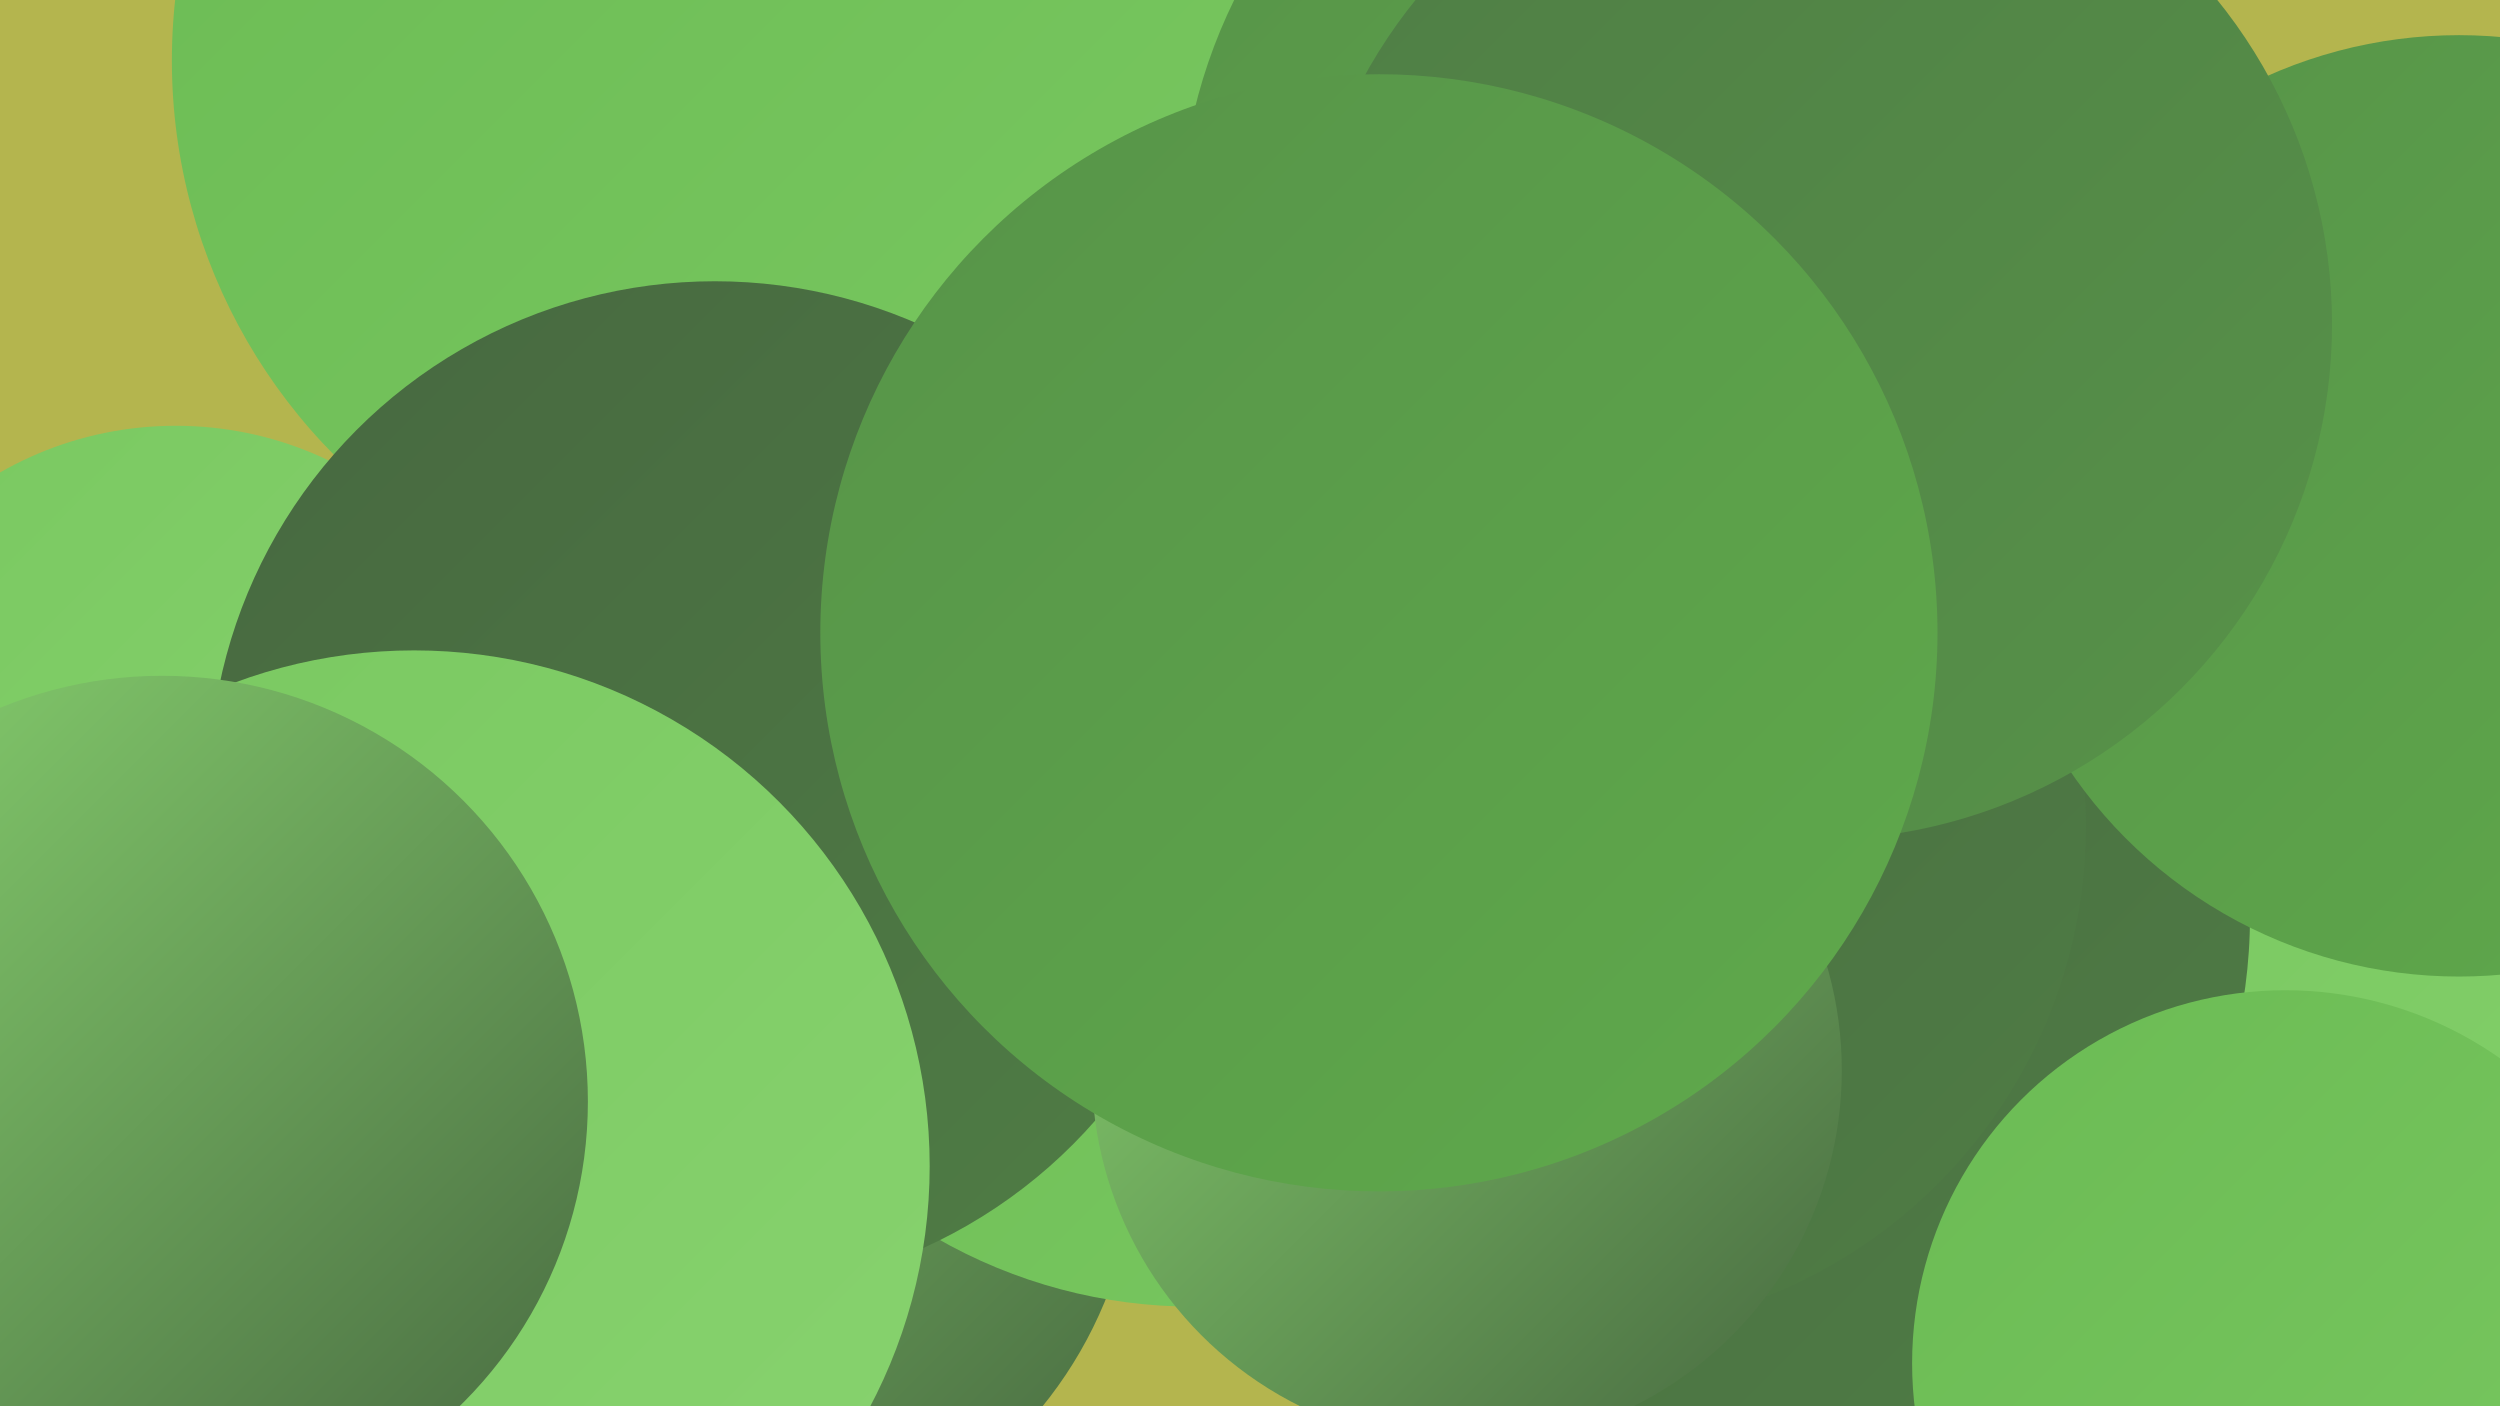 <?xml version="1.0" encoding="UTF-8"?><svg width="1280" height="720" xmlns="http://www.w3.org/2000/svg"><defs><linearGradient id="grad0" x1="0%" y1="0%" x2="100%" y2="100%"><stop offset="0%" style="stop-color:#476840;stop-opacity:1" /><stop offset="100%" style="stop-color:#4f7d45;stop-opacity:1" /></linearGradient><linearGradient id="grad1" x1="0%" y1="0%" x2="100%" y2="100%"><stop offset="0%" style="stop-color:#4f7d45;stop-opacity:1" /><stop offset="100%" style="stop-color:#579349;stop-opacity:1" /></linearGradient><linearGradient id="grad2" x1="0%" y1="0%" x2="100%" y2="100%"><stop offset="0%" style="stop-color:#579349;stop-opacity:1" /><stop offset="100%" style="stop-color:#5faa4b;stop-opacity:1" /></linearGradient><linearGradient id="grad3" x1="0%" y1="0%" x2="100%" y2="100%"><stop offset="0%" style="stop-color:#5faa4b;stop-opacity:1" /><stop offset="100%" style="stop-color:#6bbb54;stop-opacity:1" /></linearGradient><linearGradient id="grad4" x1="0%" y1="0%" x2="100%" y2="100%"><stop offset="0%" style="stop-color:#6bbb54;stop-opacity:1" /><stop offset="100%" style="stop-color:#79c860;stop-opacity:1" /></linearGradient><linearGradient id="grad5" x1="0%" y1="0%" x2="100%" y2="100%"><stop offset="0%" style="stop-color:#79c860;stop-opacity:1" /><stop offset="100%" style="stop-color:#88d36f;stop-opacity:1" /></linearGradient><linearGradient id="grad6" x1="0%" y1="0%" x2="100%" y2="100%"><stop offset="0%" style="stop-color:#88d36f;stop-opacity:1" /><stop offset="100%" style="stop-color:#476840;stop-opacity:1" /></linearGradient></defs><rect width="1280" height="720" fill="#b4b54e" /><circle cx="1082" cy="472" r="267" fill="url(#grad3)" /><circle cx="1255" cy="642" r="280" fill="url(#grad5)" /><circle cx="558" cy="120" r="204" fill="url(#grad0)" /><circle cx="879" cy="469" r="273" fill="url(#grad0)" /><circle cx="365" cy="351" r="190" fill="url(#grad5)" /><circle cx="809" cy="423" r="259" fill="url(#grad0)" /><circle cx="626" cy="217" r="205" fill="url(#grad4)" /><circle cx="366" cy="584" r="216" fill="url(#grad6)" /><circle cx="375" cy="31" r="287" fill="url(#grad4)" /><circle cx="90" cy="399" r="181" fill="url(#grad5)" /><circle cx="611" cy="405" r="264" fill="url(#grad4)" /><circle cx="366" cy="403" r="259" fill="url(#grad0)" /><circle cx="1170" cy="698" r="191" fill="url(#grad4)" /><circle cx="1259" cy="259" r="241" fill="url(#grad2)" /><circle cx="751" cy="548" r="192" fill="url(#grad6)" /><circle cx="876" cy="120" r="272" fill="url(#grad2)" /><circle cx="212" cy="597" r="264" fill="url(#grad5)" /><circle cx="930" cy="166" r="264" fill="url(#grad1)" /><circle cx="706" cy="324" r="286" fill="url(#grad2)" /><circle cx="83" cy="564" r="218" fill="url(#grad6)" /></svg>